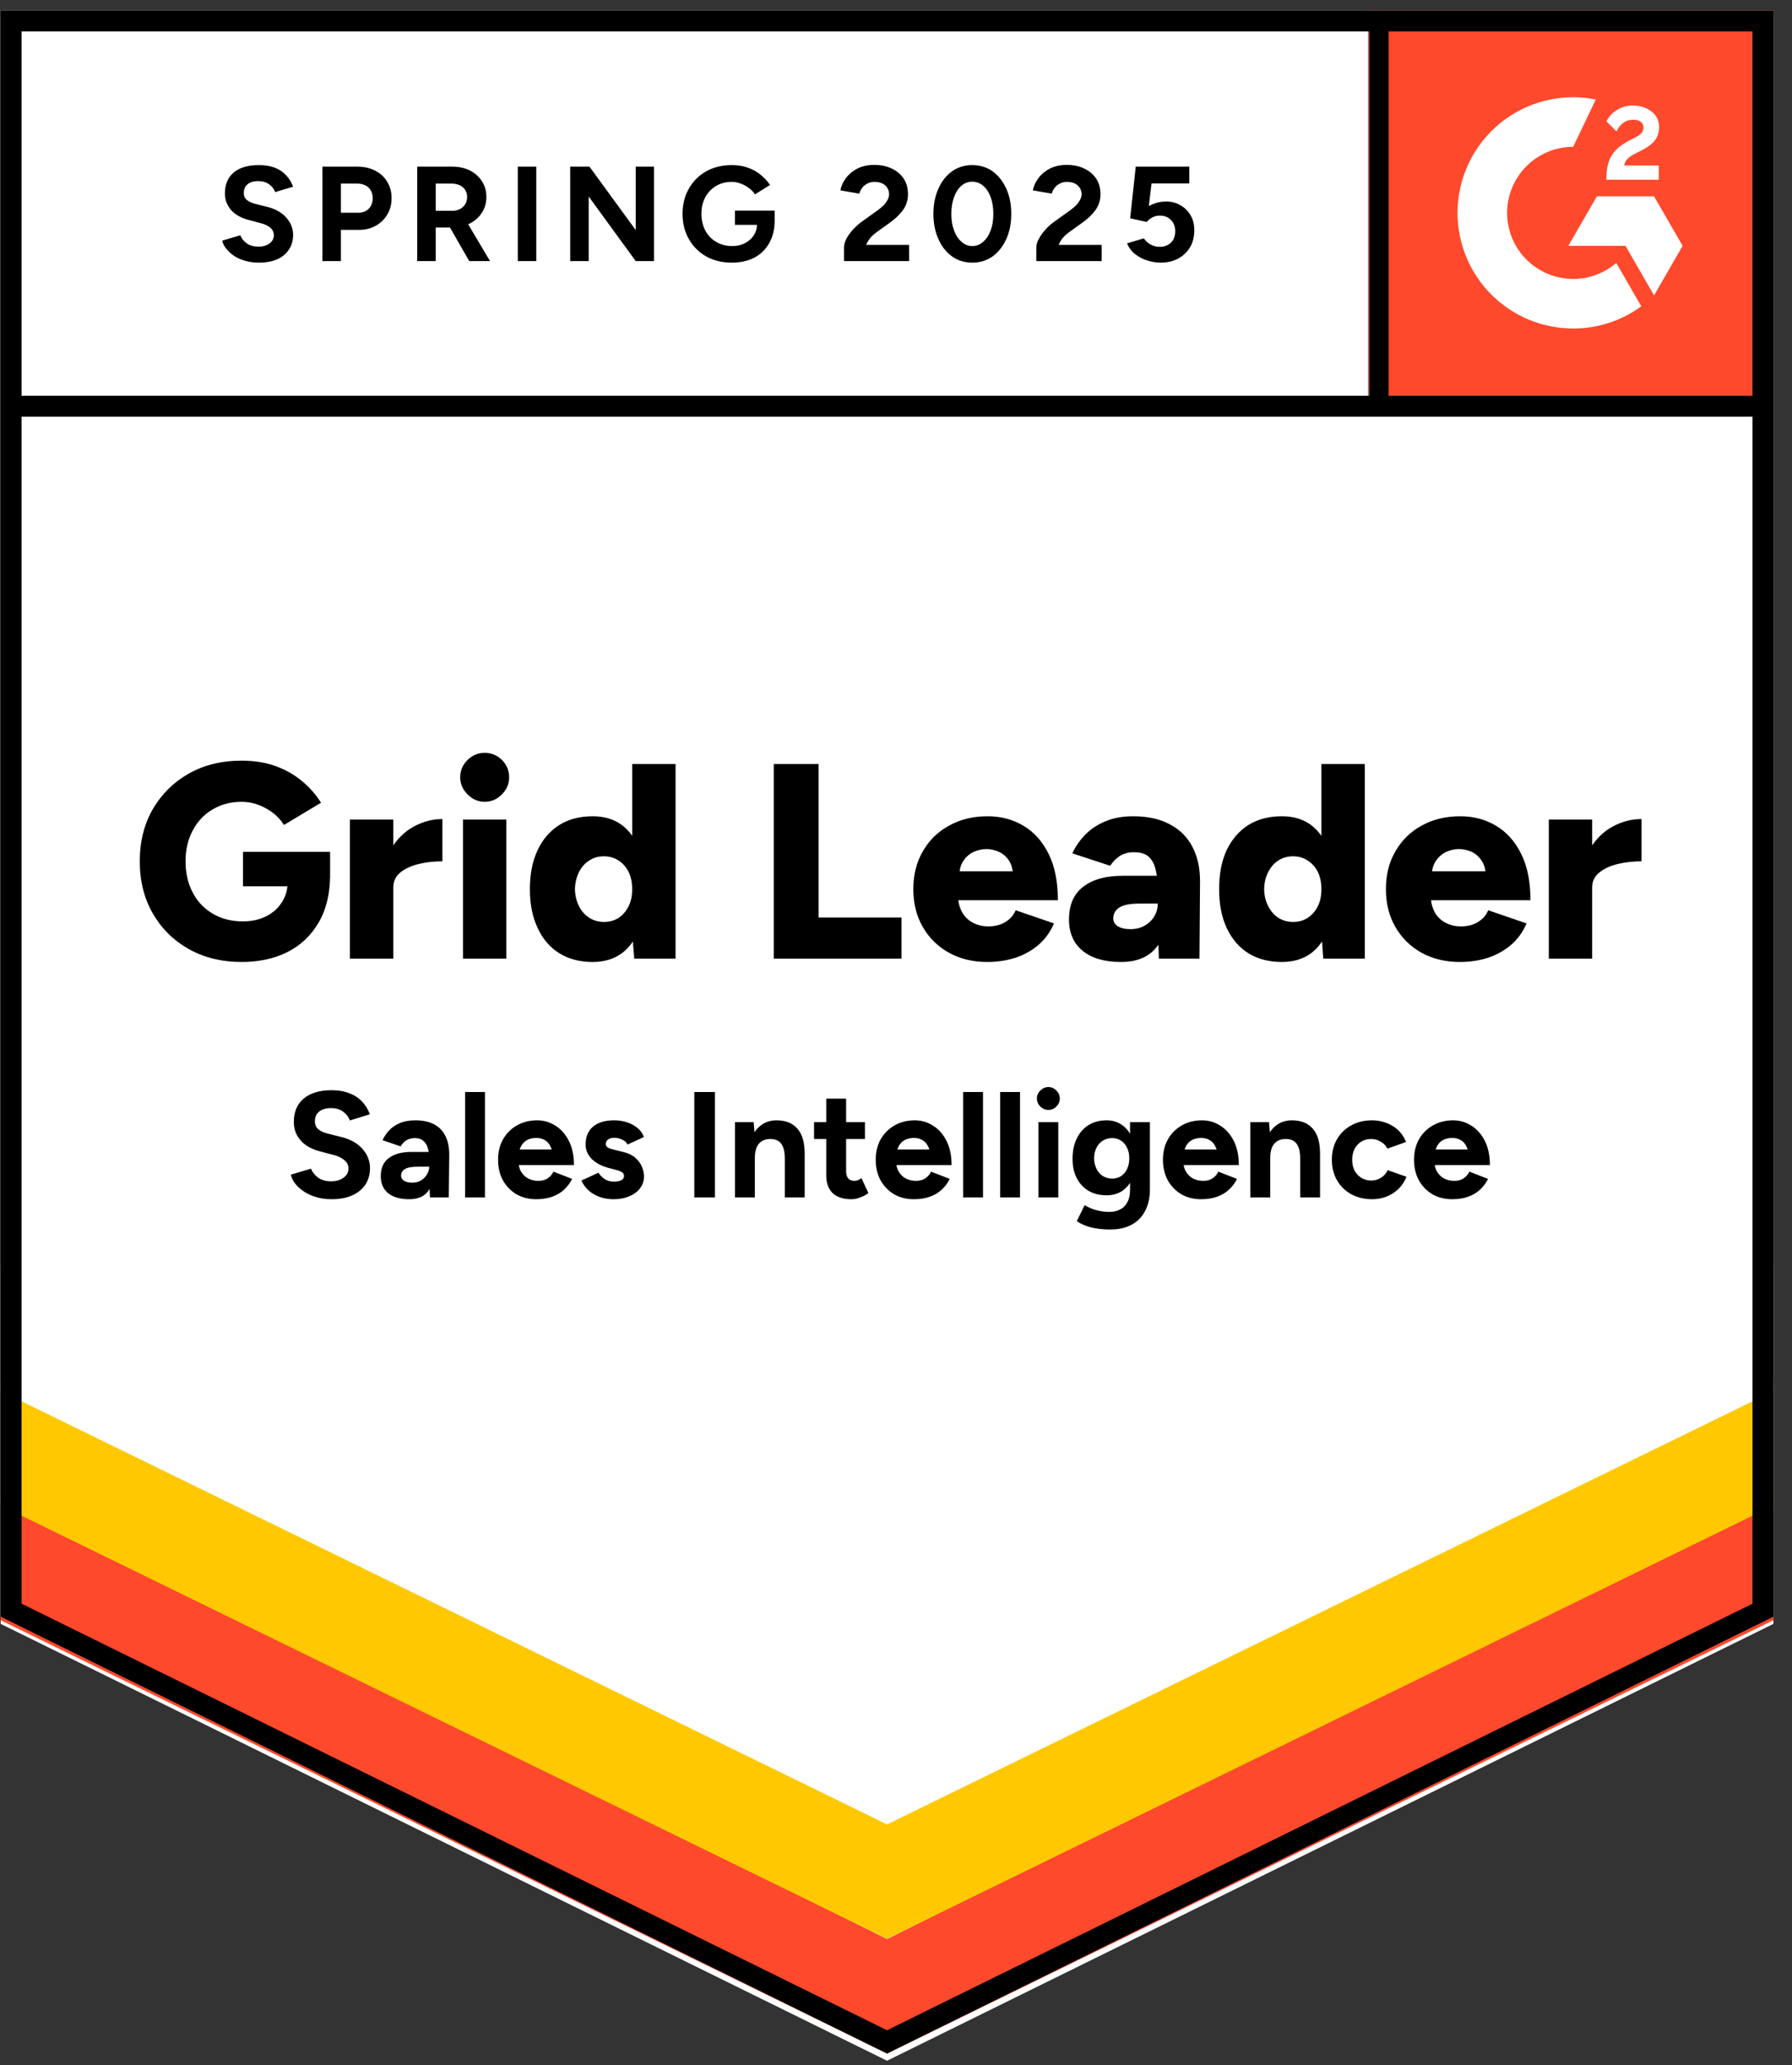 <?xml version="1.0" encoding="UTF-8"?>
<svg xmlns="http://www.w3.org/2000/svg" width="500" height="576" viewBox="0 0 500 576" fill="none">
  <rect x="0" y="0" width="500" height="576" fill="#333333" stroke="none"/>
  <path d="M0.188 450.952L247.5 572.812L494.812 450.952V2.919H0.188V450.952Z" fill="white"></path>
  <path d="M0.188 452.952L247.5 574.812L494.812 452.952V4.919H0.188V452.952Z" fill="white"></path>
  <path d="M381.909 2.919H494.812V115.823H381.909V2.919Z" fill="#FF492C"></path>
  <mask id="mask0_2821_309" style="mask-type:luminance" maskUnits="userSpaceOnUse" x="381" y="2" width="114" height="114">
    <path d="M381.909 2.919H494.812V115.823H381.909V2.919Z" fill="white"></path>
  </mask>
  <g mask="url(#mask0_2821_309)">
    <path fill-rule="evenodd" clip-rule="evenodd" d="M462.828 46.156H453.183C453.446 44.645 454.376 43.801 456.269 42.844L458.048 41.941C461.226 40.312 462.919 38.478 462.919 35.489C462.952 34.624 462.769 33.764 462.387 32.987C462.005 32.21 461.436 31.54 460.731 31.037C459.301 29.962 457.554 29.435 455.543 29.435C453.985 29.419 452.456 29.854 451.14 30.688C449.877 31.435 448.863 32.538 448.226 33.86L451.021 36.65C452.102 34.468 453.677 33.392 455.747 33.392C457.495 33.392 458.575 34.295 458.575 35.543C458.575 36.591 458.048 37.462 456.038 38.478L454.903 39.032C452.425 40.285 450.704 41.709 449.715 43.333C448.72 44.935 448.226 47 448.226 49.473V50.14H462.828V46.161V46.156ZM461.511 54.758H445.564L437.591 68.575H453.538L461.511 82.392L469.489 68.575L461.511 54.758Z" fill="white"></path>
    <path fill-rule="evenodd" clip-rule="evenodd" d="M438.946 77.806C434.058 77.802 429.372 75.859 425.915 72.404C422.458 68.949 420.512 64.264 420.505 59.376C420.514 54.49 422.46 49.806 425.917 46.352C429.374 42.898 434.059 40.956 438.946 40.952L445.258 27.747C440.578 26.812 435.75 26.927 431.12 28.083C426.49 29.239 422.174 31.408 418.484 34.433C414.793 37.459 411.82 41.265 409.779 45.578C407.737 49.892 406.678 54.604 406.677 59.376C406.678 63.613 407.513 67.808 409.135 71.722C410.757 75.636 413.135 79.192 416.131 82.186C419.128 85.181 422.685 87.557 426.599 89.177C430.514 90.797 434.709 91.63 438.946 91.629C445.777 91.64 452.434 89.475 457.951 85.446L450.962 73.339C447.623 76.222 443.358 77.808 438.946 77.806Z" fill="white"></path>
    <path d="M384.538 6.505V113.323" stroke="black" stroke-width="5.833"></path>
  </g>
  <path d="M0.188 451.952V417.005L247.5 540.887L494.812 417.005V451.952L247.5 572.812L0.188 451.952Z" fill="#FF492C"></path>
  <path d="M0.188 419.941V384.995L247.5 508.876L494.812 384.995V419.941L247.5 540.801L0.188 419.941Z" fill="#FFC800"></path>
  <path d="M0.188 388.032V353.086L247.5 476.973L494.812 353.086V388.032L247.5 508.892L0.188 388.032Z" fill="white"></path>
  <path d="M492.527 113.322H3.548M491.892 449.14L247.5 569.559L3.107 449.14V5.839H491.892V449.14Z" stroke="black" stroke-width="5.833"></path>
  <path d="M92.529 334.504C91.045 334.504 89.659 334.322 88.371 333.958C87.083 333.594 85.935 333.09 84.927 332.446C83.919 331.774 83.079 331.032 82.407 330.22C81.763 329.408 81.343 328.554 81.147 327.658L86.775 325.978C87.139 326.93 87.783 327.756 88.707 328.456C89.631 329.128 90.793 329.478 92.193 329.506C93.677 329.534 94.881 329.212 95.805 328.54C96.757 327.868 97.233 327 97.233 325.936C97.233 325.012 96.855 324.242 96.099 323.626C95.371 322.982 94.363 322.492 93.075 322.156L89.253 321.148C87.825 320.784 86.565 320.238 85.473 319.51C84.381 318.754 83.527 317.83 82.911 316.738C82.295 315.646 81.987 314.372 81.987 312.916C81.987 310.144 82.897 307.988 84.717 306.448C86.565 304.88 89.169 304.096 92.529 304.096C94.405 304.096 96.043 304.376 97.443 304.936C98.871 305.468 100.061 306.238 101.013 307.246C101.965 308.254 102.693 309.444 103.197 310.816L97.611 312.538C97.275 311.586 96.659 310.774 95.763 310.102C94.867 309.43 93.733 309.094 92.361 309.094C90.961 309.094 89.855 309.416 89.043 310.06C88.259 310.704 87.867 311.614 87.867 312.79C87.867 313.714 88.175 314.442 88.791 314.974C89.435 315.506 90.303 315.912 91.395 316.192L95.259 317.158C97.779 317.774 99.739 318.88 101.139 320.476C102.539 322.072 103.239 323.85 103.239 325.81C103.239 327.546 102.819 329.072 101.979 330.388C101.139 331.676 99.921 332.684 98.325 333.412C96.729 334.14 94.797 334.504 92.529 334.504ZM119.973 334L119.763 329.758V323.374C119.763 322.114 119.623 321.05 119.343 320.182C119.063 319.286 118.629 318.614 118.041 318.166C117.481 317.69 116.725 317.452 115.773 317.452C114.933 317.452 114.177 317.634 113.505 317.998C112.833 318.362 112.259 318.95 111.783 319.762L106.743 318.04C107.135 317.144 107.709 316.276 108.465 315.436C109.221 314.568 110.201 313.868 111.405 313.336C112.637 312.776 114.135 312.496 115.899 312.496C117.999 312.496 119.749 312.874 121.149 313.63C122.577 314.386 123.641 315.506 124.341 316.99C125.041 318.446 125.377 320.238 125.349 322.366L125.223 334H119.973ZM114.177 334.504C111.657 334.504 109.697 333.944 108.297 332.824C106.925 331.704 106.239 330.122 106.239 328.078C106.239 325.838 106.981 324.158 108.465 323.038C109.977 321.89 112.091 321.316 114.807 321.316H120.141V325.432H116.739C114.919 325.432 113.659 325.656 112.959 326.104C112.259 326.524 111.909 327.126 111.909 327.91C111.909 328.526 112.189 329.016 112.749 329.38C113.309 329.716 114.093 329.884 115.101 329.884C115.997 329.884 116.795 329.674 117.495 329.254C118.195 328.806 118.741 328.246 119.133 327.574C119.553 326.874 119.763 326.16 119.763 325.432H121.233C121.233 328.288 120.673 330.514 119.553 332.11C118.461 333.706 116.669 334.504 114.177 334.504ZM129.767 334V304.6H135.311V334H129.767ZM149.595 334.504C147.523 334.504 145.689 334.042 144.093 333.118C142.497 332.166 141.237 330.864 140.313 329.212C139.417 327.56 138.969 325.656 138.969 323.5C138.969 321.344 139.431 319.44 140.355 317.788C141.307 316.136 142.595 314.848 144.219 313.924C145.871 312.972 147.761 312.496 149.889 312.496C151.709 312.496 153.389 312.986 154.929 313.966C156.497 314.918 157.757 316.332 158.709 318.208C159.661 320.056 160.137 322.31 160.137 324.97H154.509C154.537 323.122 154.341 321.652 153.921 320.56C153.529 319.44 152.969 318.642 152.241 318.166C151.513 317.662 150.659 317.41 149.679 317.41C148.587 317.41 147.663 317.634 146.907 318.082C146.151 318.53 145.577 319.216 145.185 320.14C144.821 321.036 144.639 322.212 144.639 323.668C144.639 324.928 144.891 325.978 145.395 326.818C145.899 327.658 146.571 328.302 147.411 328.75C148.251 329.17 149.175 329.38 150.183 329.38C151.275 329.38 152.157 329.142 152.829 328.666C153.529 328.19 154.061 327.574 154.425 326.818L159.633 328.834C159.045 330.01 158.275 331.032 157.323 331.9C156.399 332.74 155.293 333.384 154.005 333.832C152.717 334.28 151.247 334.504 149.595 334.504ZM142.581 324.97L142.623 320.644H157.407V324.97H142.581ZM171.213 334.504C169.869 334.504 168.609 334.308 167.433 333.916C166.257 333.496 165.221 332.908 164.325 332.152C163.429 331.368 162.729 330.416 162.225 329.296L166.971 327.112C167.391 327.784 167.965 328.372 168.693 328.876C169.421 329.352 170.261 329.59 171.213 329.59C172.137 329.59 172.851 329.464 173.355 329.212C173.859 328.932 174.111 328.54 174.111 328.036C174.111 327.532 173.901 327.168 173.481 326.944C173.089 326.692 172.543 326.482 171.843 326.314L169.911 325.81C167.895 325.278 166.299 324.438 165.123 323.29C163.975 322.114 163.401 320.77 163.401 319.258C163.401 317.102 164.087 315.436 165.459 314.26C166.859 313.084 168.833 312.496 171.381 312.496C172.697 312.496 173.915 312.692 175.035 313.084C176.183 313.476 177.163 314.022 177.975 314.722C178.787 315.422 179.347 316.234 179.655 317.158L175.077 319.258C174.881 318.698 174.405 318.25 173.649 317.914C172.893 317.55 172.137 317.368 171.381 317.368C170.625 317.368 170.037 317.536 169.617 317.872C169.225 318.18 169.029 318.614 169.029 319.174C169.029 319.538 169.225 319.846 169.617 320.098C170.009 320.322 170.569 320.518 171.297 320.686L174.027 321.358C175.399 321.694 176.491 322.24 177.303 322.996C178.143 323.724 178.745 324.55 179.109 325.474C179.501 326.37 179.697 327.252 179.697 328.12C179.697 329.38 179.319 330.5 178.563 331.48C177.835 332.432 176.827 333.174 175.539 333.706C174.279 334.238 172.837 334.504 171.213 334.504ZM193.729 334V304.6H199.483V334H193.729ZM205.072 334V313H210.28L210.616 316.864V334H205.072ZM218.974 334V323.248L224.518 321.988V334H218.974ZM218.974 323.248C218.974 321.82 218.806 320.714 218.47 319.93C218.162 319.146 217.714 318.586 217.126 318.25C216.538 317.886 215.852 317.704 215.068 317.704C213.64 317.676 212.534 318.11 211.75 319.006C210.994 319.902 210.616 321.232 210.616 322.996H208.768C208.768 320.756 209.09 318.866 209.734 317.326C210.406 315.758 211.33 314.568 212.506 313.756C213.682 312.916 215.068 312.496 216.664 312.496C219.212 312.496 221.158 313.28 222.502 314.848C223.874 316.388 224.546 318.768 224.518 321.988L218.974 323.248ZM237.595 334.504C235.271 334.504 233.507 333.93 232.303 332.782C231.127 331.634 230.539 329.996 230.539 327.868V306.448H236.083V326.65C236.083 327.546 236.279 328.232 236.671 328.708C237.063 329.156 237.637 329.38 238.393 329.38C238.673 329.38 238.981 329.324 239.317 329.212C239.653 329.072 240.003 328.876 240.367 328.624L242.299 332.782C241.627 333.286 240.871 333.692 240.031 334C239.219 334.336 238.407 334.504 237.595 334.504ZM227.137 317.704V313H241.333V317.704H227.137ZM254.964 334.504C252.892 334.504 251.058 334.042 249.462 333.118C247.866 332.166 246.606 330.864 245.682 329.212C244.786 327.56 244.338 325.656 244.338 323.5C244.338 321.344 244.8 319.44 245.724 317.788C246.676 316.136 247.964 314.848 249.588 313.924C251.24 312.972 253.13 312.496 255.258 312.496C257.078 312.496 258.758 312.986 260.298 313.966C261.866 314.918 263.126 316.332 264.078 318.208C265.03 320.056 265.506 322.31 265.506 324.97H259.878C259.906 323.122 259.71 321.652 259.29 320.56C258.898 319.44 258.338 318.642 257.61 318.166C256.882 317.662 256.028 317.41 255.048 317.41C253.956 317.41 253.032 317.634 252.276 318.082C251.52 318.53 250.946 319.216 250.554 320.14C250.19 321.036 250.008 322.212 250.008 323.668C250.008 324.928 250.26 325.978 250.764 326.818C251.268 327.658 251.94 328.302 252.78 328.75C253.62 329.17 254.544 329.38 255.552 329.38C256.644 329.38 257.526 329.142 258.198 328.666C258.898 328.19 259.43 327.574 259.794 326.818L265.002 328.834C264.414 330.01 263.644 331.032 262.692 331.9C261.768 332.74 260.662 333.384 259.374 333.832C258.086 334.28 256.616 334.504 254.964 334.504ZM247.95 324.97L247.992 320.644H262.776V324.97H247.95ZM268.728 334V304.6H274.272V334H268.728ZM279.064 334V304.6H284.608V334H279.064ZM289.736 334V313H295.28V334H289.736ZM292.508 309.598C291.668 309.598 290.926 309.29 290.282 308.674C289.638 308.03 289.316 307.274 289.316 306.406C289.316 305.538 289.638 304.796 290.282 304.18C290.926 303.536 291.668 303.214 292.508 303.214C293.376 303.214 294.118 303.536 294.734 304.18C295.378 304.796 295.7 305.538 295.7 306.406C295.7 307.274 295.378 308.03 294.734 308.674C294.118 309.29 293.376 309.598 292.508 309.598ZM309.842 342.946C308.246 342.946 306.832 342.834 305.6 342.61C304.368 342.386 303.332 342.092 302.492 341.728C301.652 341.364 300.966 341 300.434 340.636L302.618 336.184C303.01 336.408 303.528 336.66 304.172 336.94C304.816 337.248 305.586 337.5 306.482 337.696C307.378 337.92 308.414 338.032 309.59 338.032C310.71 338.032 311.69 337.808 312.53 337.36C313.398 336.94 314.07 336.268 314.546 335.344C315.05 334.448 315.302 333.3 315.302 331.9V313H320.846V331.732C320.846 334.084 320.398 336.1 319.502 337.78C318.606 339.488 317.332 340.776 315.68 341.644C314.056 342.512 312.11 342.946 309.842 342.946ZM308.75 333.412C306.818 333.412 305.138 332.992 303.71 332.152C302.31 331.312 301.218 330.136 300.434 328.624C299.65 327.112 299.258 325.32 299.258 323.248C299.258 321.064 299.65 319.174 300.434 317.578C301.218 315.954 302.31 314.708 303.71 313.84C305.138 312.944 306.818 312.496 308.75 312.496C310.43 312.496 311.886 312.944 313.118 313.84C314.35 314.708 315.302 315.954 315.974 317.578C316.646 319.202 316.982 321.134 316.982 323.374C316.982 325.39 316.646 327.154 315.974 328.666C315.302 330.178 314.35 331.354 313.118 332.194C311.886 333.006 310.43 333.412 308.75 333.412ZM310.346 328.75C311.298 328.75 312.124 328.512 312.824 328.036C313.552 327.532 314.112 326.86 314.504 326.02C314.896 325.152 315.092 324.172 315.092 323.08C315.092 321.96 314.882 320.98 314.462 320.14C314.07 319.3 313.51 318.642 312.782 318.166C312.082 317.69 311.256 317.452 310.304 317.452C309.324 317.452 308.456 317.69 307.7 318.166C306.944 318.642 306.356 319.3 305.936 320.14C305.516 320.98 305.292 321.96 305.264 323.08C305.292 324.172 305.516 325.152 305.936 326.02C306.356 326.86 306.944 327.532 307.7 328.036C308.484 328.512 309.366 328.75 310.346 328.75ZM335.109 334.504C333.037 334.504 331.203 334.042 329.607 333.118C328.011 332.166 326.751 330.864 325.827 329.212C324.931 327.56 324.483 325.656 324.483 323.5C324.483 321.344 324.945 319.44 325.869 317.788C326.821 316.136 328.109 314.848 329.733 313.924C331.385 312.972 333.275 312.496 335.403 312.496C337.223 312.496 338.903 312.986 340.443 313.966C342.011 314.918 343.271 316.332 344.223 318.208C345.175 320.056 345.651 322.31 345.651 324.97H340.023C340.051 323.122 339.855 321.652 339.435 320.56C339.043 319.44 338.483 318.642 337.755 318.166C337.027 317.662 336.173 317.41 335.193 317.41C334.101 317.41 333.177 317.634 332.421 318.082C331.665 318.53 331.091 319.216 330.699 320.14C330.335 321.036 330.153 322.212 330.153 323.668C330.153 324.928 330.405 325.978 330.909 326.818C331.413 327.658 332.085 328.302 332.925 328.75C333.765 329.17 334.689 329.38 335.697 329.38C336.789 329.38 337.671 329.142 338.343 328.666C339.043 328.19 339.575 327.574 339.939 326.818L345.147 328.834C344.559 330.01 343.789 331.032 342.837 331.9C341.913 332.74 340.807 333.384 339.519 333.832C338.231 334.28 336.761 334.504 335.109 334.504ZM328.095 324.97L328.137 320.644H342.921V324.97H328.095ZM348.873 334V313H354.081L354.417 316.864V334H348.873ZM362.775 334V323.248L368.319 321.988V334H362.775ZM362.775 323.248C362.775 321.82 362.607 320.714 362.271 319.93C361.963 319.146 361.515 318.586 360.927 318.25C360.339 317.886 359.653 317.704 358.869 317.704C357.441 317.676 356.335 318.11 355.551 319.006C354.795 319.902 354.417 321.232 354.417 322.996H352.569C352.569 320.756 352.891 318.866 353.535 317.326C354.207 315.758 355.131 314.568 356.307 313.756C357.483 312.916 358.869 312.496 360.465 312.496C363.013 312.496 364.959 313.28 366.303 314.848C367.675 316.388 368.347 318.768 368.319 321.988L362.775 323.248ZM382.866 334.504C380.682 334.504 378.736 334.042 377.028 333.118C375.32 332.166 373.99 330.864 373.038 329.212C372.086 327.532 371.61 325.628 371.61 323.5C371.61 321.344 372.086 319.44 373.038 317.788C373.99 316.136 375.306 314.848 376.986 313.924C378.666 312.972 380.598 312.496 382.782 312.496C384.882 312.496 386.8 313.014 388.536 314.05C390.272 315.086 391.532 316.584 392.316 318.544L387.108 320.392C386.716 319.58 386.1 318.936 385.26 318.46C384.448 317.956 383.538 317.704 382.53 317.704C381.494 317.704 380.584 317.956 379.8 318.46C379.016 318.936 378.4 319.608 377.952 320.476C377.504 321.344 377.28 322.352 377.28 323.5C377.28 324.648 377.504 325.656 377.952 326.524C378.4 327.364 379.03 328.036 379.842 328.54C380.654 329.044 381.578 329.296 382.614 329.296C383.622 329.296 384.532 329.03 385.344 328.498C386.184 327.966 386.8 327.266 387.192 326.398L392.442 328.246C391.63 330.234 390.356 331.774 388.62 332.866C386.912 333.958 384.994 334.504 382.866 334.504ZM405.163 334.504C403.091 334.504 401.257 334.042 399.661 333.118C398.065 332.166 396.805 330.864 395.881 329.212C394.985 327.56 394.537 325.656 394.537 323.5C394.537 321.344 394.999 319.44 395.923 317.788C396.875 316.136 398.163 314.848 399.787 313.924C401.439 312.972 403.329 312.496 405.457 312.496C407.277 312.496 408.957 312.986 410.497 313.966C412.065 314.918 413.325 316.332 414.277 318.208C415.229 320.056 415.705 322.31 415.705 324.97H410.077C410.105 323.122 409.909 321.652 409.489 320.56C409.097 319.44 408.537 318.642 407.809 318.166C407.081 317.662 406.227 317.41 405.247 317.41C404.155 317.41 403.231 317.634 402.475 318.082C401.719 318.53 401.145 319.216 400.753 320.14C400.389 321.036 400.207 322.212 400.207 323.668C400.207 324.928 400.459 325.978 400.963 326.818C401.467 327.658 402.139 328.302 402.979 328.75C403.819 329.17 404.743 329.38 405.751 329.38C406.843 329.38 407.725 329.142 408.397 328.666C409.097 328.19 409.629 327.574 409.993 326.818L415.201 328.834C414.613 330.01 413.843 331.032 412.891 331.9C411.967 332.74 410.861 333.384 409.573 333.832C408.285 334.28 406.815 334.504 405.163 334.504ZM398.149 324.97L398.191 320.644H412.975V324.97H398.149Z" fill="black"></path>
  <path d="M72.215 73.258C70.889 73.258 69.652 73.097 68.505 72.774C67.323 72.452 66.283 72.004 65.387 71.43C64.491 70.821 63.756 70.158 63.183 69.441C62.574 68.724 62.179 67.953 62 67.129L67.054 65.624C67.376 66.484 67.95 67.219 68.774 67.828C69.599 68.437 70.638 68.76 71.892 68.796C73.219 68.832 74.312 68.545 75.172 67.936C75.996 67.326 76.409 66.556 76.409 65.624C76.409 64.799 76.086 64.1 75.441 63.527C74.76 62.953 73.846 62.523 72.699 62.237L69.258 61.323C68.004 61 66.874 60.498 65.871 59.817C64.903 59.172 64.15 58.348 63.613 57.344C63.039 56.376 62.753 55.247 62.753 53.957C62.753 51.448 63.577 49.495 65.226 48.097C66.874 46.735 69.204 46.054 72.215 46.054C73.9 46.054 75.369 46.287 76.624 46.753C77.914 47.255 78.971 47.953 79.796 48.849C80.656 49.745 81.319 50.821 81.785 52.075L76.785 53.581C76.462 52.72 75.907 52.004 75.118 51.43C74.294 50.821 73.272 50.516 72.054 50.516C70.799 50.516 69.814 50.803 69.097 51.376C68.38 51.95 68.022 52.774 68.022 53.849C68.022 54.674 68.308 55.319 68.882 55.785C69.455 56.251 70.226 56.609 71.194 56.86L74.634 57.72C76.892 58.294 78.649 59.297 79.903 60.731C81.158 62.165 81.785 63.76 81.785 65.516C81.785 67.057 81.409 68.401 80.656 69.548C79.903 70.731 78.828 71.645 77.43 72.29C75.996 72.936 74.258 73.258 72.215 73.258ZM89.957 72.828V46.484H99.742C101.606 46.484 103.254 46.86 104.688 47.613C106.122 48.33 107.233 49.351 108.021 50.677C108.846 52.004 109.258 53.527 109.258 55.247C109.258 56.968 108.864 58.491 108.075 59.817C107.287 61.143 106.229 62.183 104.903 62.935C103.541 63.724 101.964 64.118 100.172 64.118H95.118V72.828H89.957ZM95.118 59.333H100.065C101.211 59.333 102.161 58.957 102.914 58.204C103.631 57.452 103.989 56.466 103.989 55.247C103.989 54.065 103.595 53.079 102.806 52.29C101.982 51.574 100.925 51.215 99.634 51.215H95.118V59.333ZM116.409 72.828V46.484H126.194C128.057 46.484 129.706 46.842 131.14 47.559C132.573 48.312 133.685 49.315 134.473 50.57C135.297 51.824 135.71 53.294 135.71 54.978C135.71 56.627 135.28 58.097 134.419 59.387C133.595 60.677 132.448 61.681 130.978 62.398C129.545 63.115 127.896 63.473 126.032 63.473H121.57V72.828H116.409ZM130.925 72.828L124.849 62.237L128.774 59.441L136.731 72.828H130.925ZM121.57 58.796H126.247C127.036 58.796 127.735 58.634 128.344 58.312C128.953 57.989 129.437 57.541 129.796 56.968C130.154 56.394 130.333 55.731 130.333 54.978C130.333 53.867 129.939 52.953 129.151 52.237C128.326 51.556 127.269 51.215 125.978 51.215H121.57V58.796ZM144.473 72.828V46.484H149.634V72.828H144.473ZM159.097 72.828V46.484H164.473L177.376 64.172V46.484H182.484V72.828H177.376L164.258 54.817V72.828H159.097ZM204.204 73.258C201.516 73.258 199.133 72.685 197.054 71.538C194.975 70.355 193.362 68.742 192.215 66.699C191.032 64.656 190.441 62.308 190.441 59.656C190.441 57.004 191.032 54.656 192.215 52.613C193.362 50.57 194.975 48.957 197.054 47.774C199.133 46.627 201.516 46.054 204.204 46.054C205.817 46.054 207.287 46.287 208.613 46.753C209.975 47.219 211.176 47.882 212.215 48.742C213.254 49.566 214.133 50.516 214.849 51.591L210.656 54.226C210.226 53.545 209.652 52.953 208.935 52.452C208.254 51.914 207.502 51.502 206.677 51.215C205.853 50.892 205.029 50.731 204.204 50.731C202.556 50.731 201.086 51.108 199.796 51.86C198.505 52.649 197.502 53.706 196.785 55.032C196.068 56.358 195.71 57.9 195.71 59.656C195.71 61.376 196.068 62.918 196.785 64.28C197.502 65.642 198.505 66.699 199.796 67.452C201.086 68.24 202.591 68.634 204.312 68.634C205.638 68.634 206.821 68.366 207.86 67.828C208.9 67.29 209.724 66.556 210.333 65.624C210.943 64.656 211.247 63.545 211.247 62.29L216.14 61.538C216.14 64.011 215.62 66.125 214.581 67.882C213.577 69.638 212.179 70.982 210.387 71.914C208.595 72.81 206.534 73.258 204.204 73.258ZM205.064 62.72V58.742H216.14V61.914L213.344 62.72H205.064ZM235.495 72.828V69.011C235.495 68.294 235.71 67.505 236.14 66.645C236.606 65.749 237.233 64.871 238.021 64.011C238.846 63.115 239.796 62.29 240.871 61.538L244.849 58.688C245.387 58.294 245.907 57.864 246.409 57.398C246.91 56.932 247.305 56.412 247.591 55.839C247.914 55.265 248.075 54.728 248.075 54.226C248.075 53.545 247.914 52.953 247.591 52.452C247.305 51.914 246.857 51.502 246.247 51.215C245.638 50.892 244.885 50.731 243.989 50.731C243.237 50.731 242.573 50.892 242 51.215C241.426 51.502 240.943 51.896 240.548 52.398C240.19 52.9 239.921 53.437 239.742 54.011L234.473 53.097C234.724 51.842 235.262 50.677 236.086 49.602C236.91 48.527 237.986 47.649 239.312 46.968C240.674 46.323 242.197 46 243.882 46C245.853 46 247.538 46.358 248.935 47.075C250.333 47.756 251.427 48.706 252.215 49.925C252.968 51.143 253.344 52.559 253.344 54.172C253.344 55.785 252.896 57.237 252 58.527C251.104 59.781 249.885 60.964 248.344 62.075L244.742 64.656C244.025 65.158 243.398 65.713 242.86 66.323C242.358 66.932 241.964 67.595 241.677 68.312H253.667V72.828H235.495ZM271.301 73.258C269.151 73.258 267.269 72.685 265.656 71.538C264.007 70.355 262.735 68.742 261.839 66.699C260.907 64.656 260.441 62.308 260.441 59.656C260.441 57.004 260.907 54.656 261.839 52.613C262.735 50.57 264.007 48.957 265.656 47.774C267.269 46.627 269.133 46.054 271.247 46.054C273.398 46.054 275.297 46.627 276.946 47.774C278.559 48.957 279.832 50.57 280.763 52.613C281.695 54.656 282.161 57.004 282.161 59.656C282.161 62.308 281.695 64.656 280.763 66.699C279.832 68.742 278.559 70.355 276.946 71.538C275.297 72.685 273.416 73.258 271.301 73.258ZM271.301 68.634C272.412 68.634 273.416 68.24 274.312 67.452C275.208 66.699 275.907 65.642 276.409 64.28C276.91 62.953 277.161 61.412 277.161 59.656C277.161 57.9 276.91 56.34 276.409 54.978C275.907 53.617 275.208 52.559 274.312 51.806C273.416 51.054 272.394 50.677 271.247 50.677C270.136 50.677 269.133 51.054 268.237 51.806C267.376 52.559 266.695 53.617 266.194 54.978C265.692 56.34 265.441 57.9 265.441 59.656C265.441 61.412 265.692 62.953 266.194 64.28C266.695 65.642 267.394 66.699 268.29 67.452C269.151 68.24 270.154 68.634 271.301 68.634ZM289.151 72.828V69.011C289.151 68.294 289.383 67.505 289.849 66.645C290.315 65.749 290.943 64.871 291.731 64.011C292.52 63.115 293.469 62.29 294.581 61.538L298.559 58.688C299.097 58.294 299.617 57.864 300.118 57.398C300.584 56.932 300.978 56.412 301.301 55.839C301.624 55.265 301.785 54.728 301.785 54.226C301.785 53.545 301.624 52.953 301.301 52.452C300.978 51.914 300.53 51.502 299.957 51.215C299.348 50.892 298.595 50.731 297.699 50.731C296.946 50.731 296.283 50.892 295.71 51.215C295.1 51.502 294.616 51.896 294.258 52.398C293.864 52.9 293.595 53.437 293.452 54.011L288.183 53.097C288.434 51.842 288.971 50.677 289.796 49.602C290.62 48.527 291.695 47.649 293.021 46.968C294.383 46.323 295.907 46 297.591 46C299.563 46 301.247 46.358 302.645 47.075C304.043 47.756 305.136 48.706 305.925 49.925C306.677 51.143 307.054 52.559 307.054 54.172C307.054 55.785 306.606 57.237 305.71 58.527C304.814 59.781 303.595 60.964 302.054 62.075L298.452 64.656C297.735 65.158 297.108 65.713 296.57 66.323C296.068 66.932 295.674 67.595 295.387 68.312H307.376V72.828H289.151ZM323.828 73.258C322.645 73.258 321.409 73.061 320.118 72.667C318.864 72.272 317.735 71.681 316.731 70.892C315.692 70.068 314.939 69.064 314.473 67.882L319.151 66.484C319.724 67.308 320.387 67.9 321.14 68.258C321.892 68.652 322.699 68.85 323.559 68.85C324.849 68.85 325.907 68.455 326.731 67.667C327.52 66.878 327.914 65.821 327.914 64.495C327.914 63.24 327.52 62.201 326.731 61.376C325.943 60.552 324.903 60.14 323.613 60.14C322.824 60.14 322.108 60.319 321.462 60.677C320.817 61.036 320.315 61.448 319.957 61.914L315.333 60.892L316.892 46.484H331.839V51.161H321.301L320.548 57.452C321.229 57.093 321.982 56.788 322.806 56.538C323.631 56.323 324.527 56.215 325.495 56.215C326.928 56.215 328.237 56.574 329.419 57.29C330.602 57.971 331.534 58.903 332.215 60.086C332.896 61.269 333.237 62.649 333.237 64.226C333.237 66.018 332.842 67.595 332.054 68.957C331.229 70.319 330.118 71.376 328.72 72.129C327.323 72.882 325.692 73.258 323.828 73.258Z" fill="black"></path>
  <path d="M67.44 268.328C61.855 268.328 56.926 267.121 52.651 264.708C48.411 262.33 45.067 259.02 42.62 254.78C40.206 250.575 39 245.731 39 240.25C39 234.769 40.206 229.925 42.62 225.72C45.067 221.514 48.411 218.205 52.651 215.791C56.926 213.378 61.855 212.172 67.44 212.172C70.922 212.172 74.059 212.672 76.851 213.671C79.678 214.706 82.143 216.102 84.246 217.86C86.383 219.618 88.158 221.635 89.572 223.91L79.23 230.115C78.471 228.874 77.454 227.753 76.179 226.754C74.903 225.789 73.525 225.03 72.042 224.479C70.525 223.927 68.991 223.651 67.44 223.651C64.406 223.651 61.7 224.358 59.322 225.771C56.978 227.15 55.133 229.098 53.789 231.614C52.444 234.131 51.772 237.009 51.772 240.25C51.772 243.525 52.427 246.403 53.737 248.885C55.013 251.402 56.874 253.384 59.322 254.832C61.735 256.28 64.544 257.004 67.75 257.004C70.198 257.004 72.353 256.538 74.214 255.608C76.076 254.677 77.541 253.384 78.609 251.729C79.712 250.075 80.264 248.144 80.264 245.938L92.105 243.921C92.105 249.196 91.054 253.643 88.951 257.262C86.814 260.916 83.918 263.674 80.264 265.536C76.575 267.397 72.301 268.328 67.44 268.328ZM67.802 247.231V237.613H92.105V245.007L85.125 247.231H67.802ZM106.532 247.334C106.532 243.128 107.377 239.629 109.066 236.837C110.755 234.045 112.875 231.959 115.426 230.58C117.977 229.167 120.649 228.46 123.441 228.46V240.25C121.063 240.25 118.822 240.508 116.719 241.026C114.651 241.543 112.961 242.336 111.651 243.404C110.376 244.473 109.738 245.835 109.738 247.489L106.532 247.334ZM97.638 267.397V228.615H109.738V267.397H97.638ZM129.181 267.397V228.615H141.281V267.397H129.181ZM135.231 223.651C133.404 223.651 131.818 222.962 130.474 221.583C129.095 220.238 128.405 218.653 128.405 216.826C128.405 214.93 129.095 213.309 130.474 211.965C131.818 210.655 133.404 210 135.231 210C137.092 210 138.695 210.655 140.04 211.965C141.384 213.309 142.057 214.93 142.057 216.826C142.057 218.653 141.384 220.238 140.04 221.583C138.695 222.962 137.092 223.651 135.231 223.651ZM176.96 267.397L176.391 260.21V213.103H188.491V267.397H176.96ZM165.377 268.328C161.758 268.328 158.655 267.518 156.07 265.898C153.45 264.277 151.433 261.933 150.02 258.865C148.572 255.832 147.848 252.212 147.848 248.006C147.848 243.766 148.572 240.129 150.02 237.096C151.433 234.096 153.45 231.77 156.07 230.115C158.655 228.495 161.758 227.685 165.377 227.685C168.583 227.685 171.289 228.495 173.496 230.115C175.702 231.77 177.339 234.096 178.408 237.096C179.511 240.129 180.063 243.766 180.063 248.006C180.063 252.212 179.511 255.832 178.408 258.865C177.339 261.933 175.702 264.277 173.496 265.898C171.289 267.518 168.583 268.328 165.377 268.328ZM168.583 257.159C170.066 257.159 171.41 256.78 172.617 256.021C173.789 255.228 174.72 254.142 175.409 252.764C176.064 251.419 176.391 249.833 176.391 248.006C176.391 246.214 176.064 244.628 175.409 243.249C174.72 241.87 173.789 240.801 172.617 240.043C171.41 239.25 170.031 238.854 168.48 238.854C166.929 238.854 165.567 239.25 164.395 240.043C163.188 240.801 162.24 241.87 161.551 243.249C160.861 244.628 160.482 246.214 160.413 248.006C160.482 249.833 160.861 251.419 161.551 252.764C162.24 254.142 163.206 255.228 164.447 256.021C165.653 256.78 167.032 257.159 168.583 257.159ZM215.897 267.397V213.103H228.411V255.918H251.525V267.397H215.897ZM275.466 268.328C271.433 268.328 267.865 267.466 264.763 265.743C261.66 264.019 259.23 261.623 257.472 258.555C255.713 255.521 254.834 252.005 254.834 248.006C254.834 243.973 255.731 240.44 257.523 237.406C259.281 234.338 261.729 231.959 264.866 230.27C267.934 228.546 271.519 227.685 275.622 227.685C279.276 227.685 282.585 228.564 285.55 230.322C288.514 232.08 290.859 234.7 292.582 238.182C294.306 241.629 295.168 245.938 295.168 251.109H266.004L267.296 249.661C267.296 251.419 267.658 252.97 268.382 254.315C269.106 255.659 270.123 256.676 271.433 257.366C272.709 258.055 274.156 258.4 275.777 258.4C277.673 258.4 279.293 257.969 280.637 257.107C281.947 256.28 282.861 255.211 283.378 253.901L294.082 257.573C293.048 259.986 291.582 262.002 289.686 263.623C287.79 265.208 285.636 266.398 283.223 267.19C280.775 267.949 278.19 268.328 275.466 268.328ZM267.658 244.594L266.366 243.042H283.74L282.654 244.594C282.654 242.697 282.275 241.181 281.516 240.043C280.758 238.905 279.793 238.078 278.621 237.561C277.483 237.078 276.345 236.837 275.208 236.837C274.105 236.837 272.967 237.078 271.795 237.561C270.623 238.078 269.64 238.905 268.848 240.043C268.055 241.181 267.658 242.697 267.658 244.594ZM323.349 267.397L323.039 259.02V248.11C323.039 246.041 322.849 244.232 322.47 242.68C322.125 241.129 321.488 239.905 320.557 239.009C319.626 238.147 318.23 237.716 316.368 237.716C314.921 237.716 313.645 238.044 312.542 238.699C311.473 239.388 310.543 240.319 309.75 241.491L299.201 238.026C300.097 236.096 301.304 234.355 302.821 232.804C304.337 231.253 306.216 230.011 308.457 229.081C310.663 228.15 313.249 227.685 316.213 227.685C320.247 227.685 323.659 228.443 326.452 229.96C329.244 231.442 331.33 233.528 332.708 236.217C334.122 238.905 334.829 242.094 334.829 245.783L334.673 267.397H323.349ZM312.8 268.328C308.181 268.328 304.613 267.294 302.097 265.225C299.546 263.157 298.27 260.244 298.27 256.487C298.27 252.384 299.597 249.334 302.252 247.334C304.872 245.3 308.56 244.283 313.318 244.283H323.97V252.04H317.92C315.334 252.04 313.473 252.402 312.335 253.126C311.197 253.849 310.629 254.866 310.629 256.176C310.629 257.107 311.042 257.831 311.87 258.348C312.732 258.9 313.921 259.176 315.438 259.176C316.92 259.176 318.23 258.848 319.368 258.193C320.505 257.573 321.401 256.711 322.056 255.608C322.711 254.539 323.039 253.35 323.039 252.04H326.038C326.038 257.211 324.952 261.227 322.78 264.088C320.609 266.915 317.282 268.328 312.8 268.328ZM369.215 267.397L368.698 260.21V213.103H380.798V267.397H369.215ZM357.684 268.328C354.064 268.328 350.945 267.518 348.325 265.898C345.739 264.277 343.723 261.933 342.275 258.865C340.861 255.832 340.155 252.212 340.155 248.006C340.155 243.766 340.861 240.129 342.275 237.096C343.723 234.096 345.739 231.77 348.325 230.115C350.945 228.495 354.064 227.685 357.684 227.685C360.89 227.685 363.596 228.495 365.802 230.115C367.974 231.77 369.612 234.096 370.715 237.096C371.783 240.129 372.318 243.766 372.318 248.006C372.318 252.212 371.783 255.832 370.715 258.865C369.612 261.933 367.974 264.277 365.802 265.898C363.596 267.518 360.89 268.328 357.684 268.328ZM360.838 257.159C362.355 257.159 363.7 256.78 364.872 256.021C366.078 255.228 367.026 254.142 367.716 252.764C368.371 251.419 368.698 249.833 368.698 248.006C368.698 246.214 368.371 244.628 367.716 243.249C367.026 241.87 366.078 240.801 364.872 240.043C363.7 239.25 362.338 238.854 360.787 238.854C359.235 238.854 357.856 239.25 356.65 240.043C355.478 240.801 354.547 241.87 353.858 243.249C353.134 244.628 352.754 246.214 352.72 248.006C352.754 249.833 353.134 251.419 353.858 252.764C354.547 254.142 355.495 255.228 356.702 256.021C357.908 256.78 359.287 257.159 360.838 257.159ZM407.325 268.328C403.292 268.328 399.724 267.466 396.621 265.743C393.519 264.019 391.088 261.623 389.33 258.555C387.572 255.521 386.693 252.005 386.693 248.006C386.693 243.973 387.589 240.44 389.382 237.406C391.14 234.338 393.588 231.959 396.725 230.27C399.793 228.546 403.378 227.685 407.48 227.685C411.134 227.685 414.444 228.564 417.408 230.322C420.373 232.08 422.717 234.7 424.441 238.182C426.164 241.629 427.026 245.938 427.026 251.109H397.862L399.207 249.661C399.207 251.419 399.551 252.97 400.241 254.315C400.965 255.659 401.982 256.676 403.292 257.366C404.567 258.055 406.015 258.4 407.635 258.4C409.566 258.4 411.186 257.969 412.496 257.107C413.806 256.28 414.719 255.211 415.236 253.901L425.94 257.573C424.906 259.986 423.441 262.002 421.545 263.623C419.649 265.208 417.494 266.398 415.081 267.19C412.634 267.949 410.048 268.328 407.325 268.328ZM399.465 244.594L398.224 243.042H415.598L414.564 244.594C414.564 242.697 414.168 241.181 413.375 240.043C412.617 238.905 411.669 238.078 410.531 237.561C409.393 237.078 408.238 236.837 407.066 236.837C405.929 236.837 404.791 237.078 403.654 237.561C402.482 238.078 401.499 238.905 400.706 240.043C399.879 241.181 399.465 242.697 399.465 244.594ZM441.091 247.334C441.091 243.128 441.918 239.629 443.573 236.837C445.262 234.045 447.382 231.959 449.933 230.58C452.519 229.167 455.208 228.46 458 228.46V240.25C455.621 240.25 453.381 240.508 451.278 241.026C449.175 241.543 447.486 242.336 446.21 243.404C444.9 244.473 444.245 245.835 444.245 247.489L441.091 247.334ZM432.145 267.397V228.615H444.245V267.397H432.145Z" fill="black"></path>
</svg>
